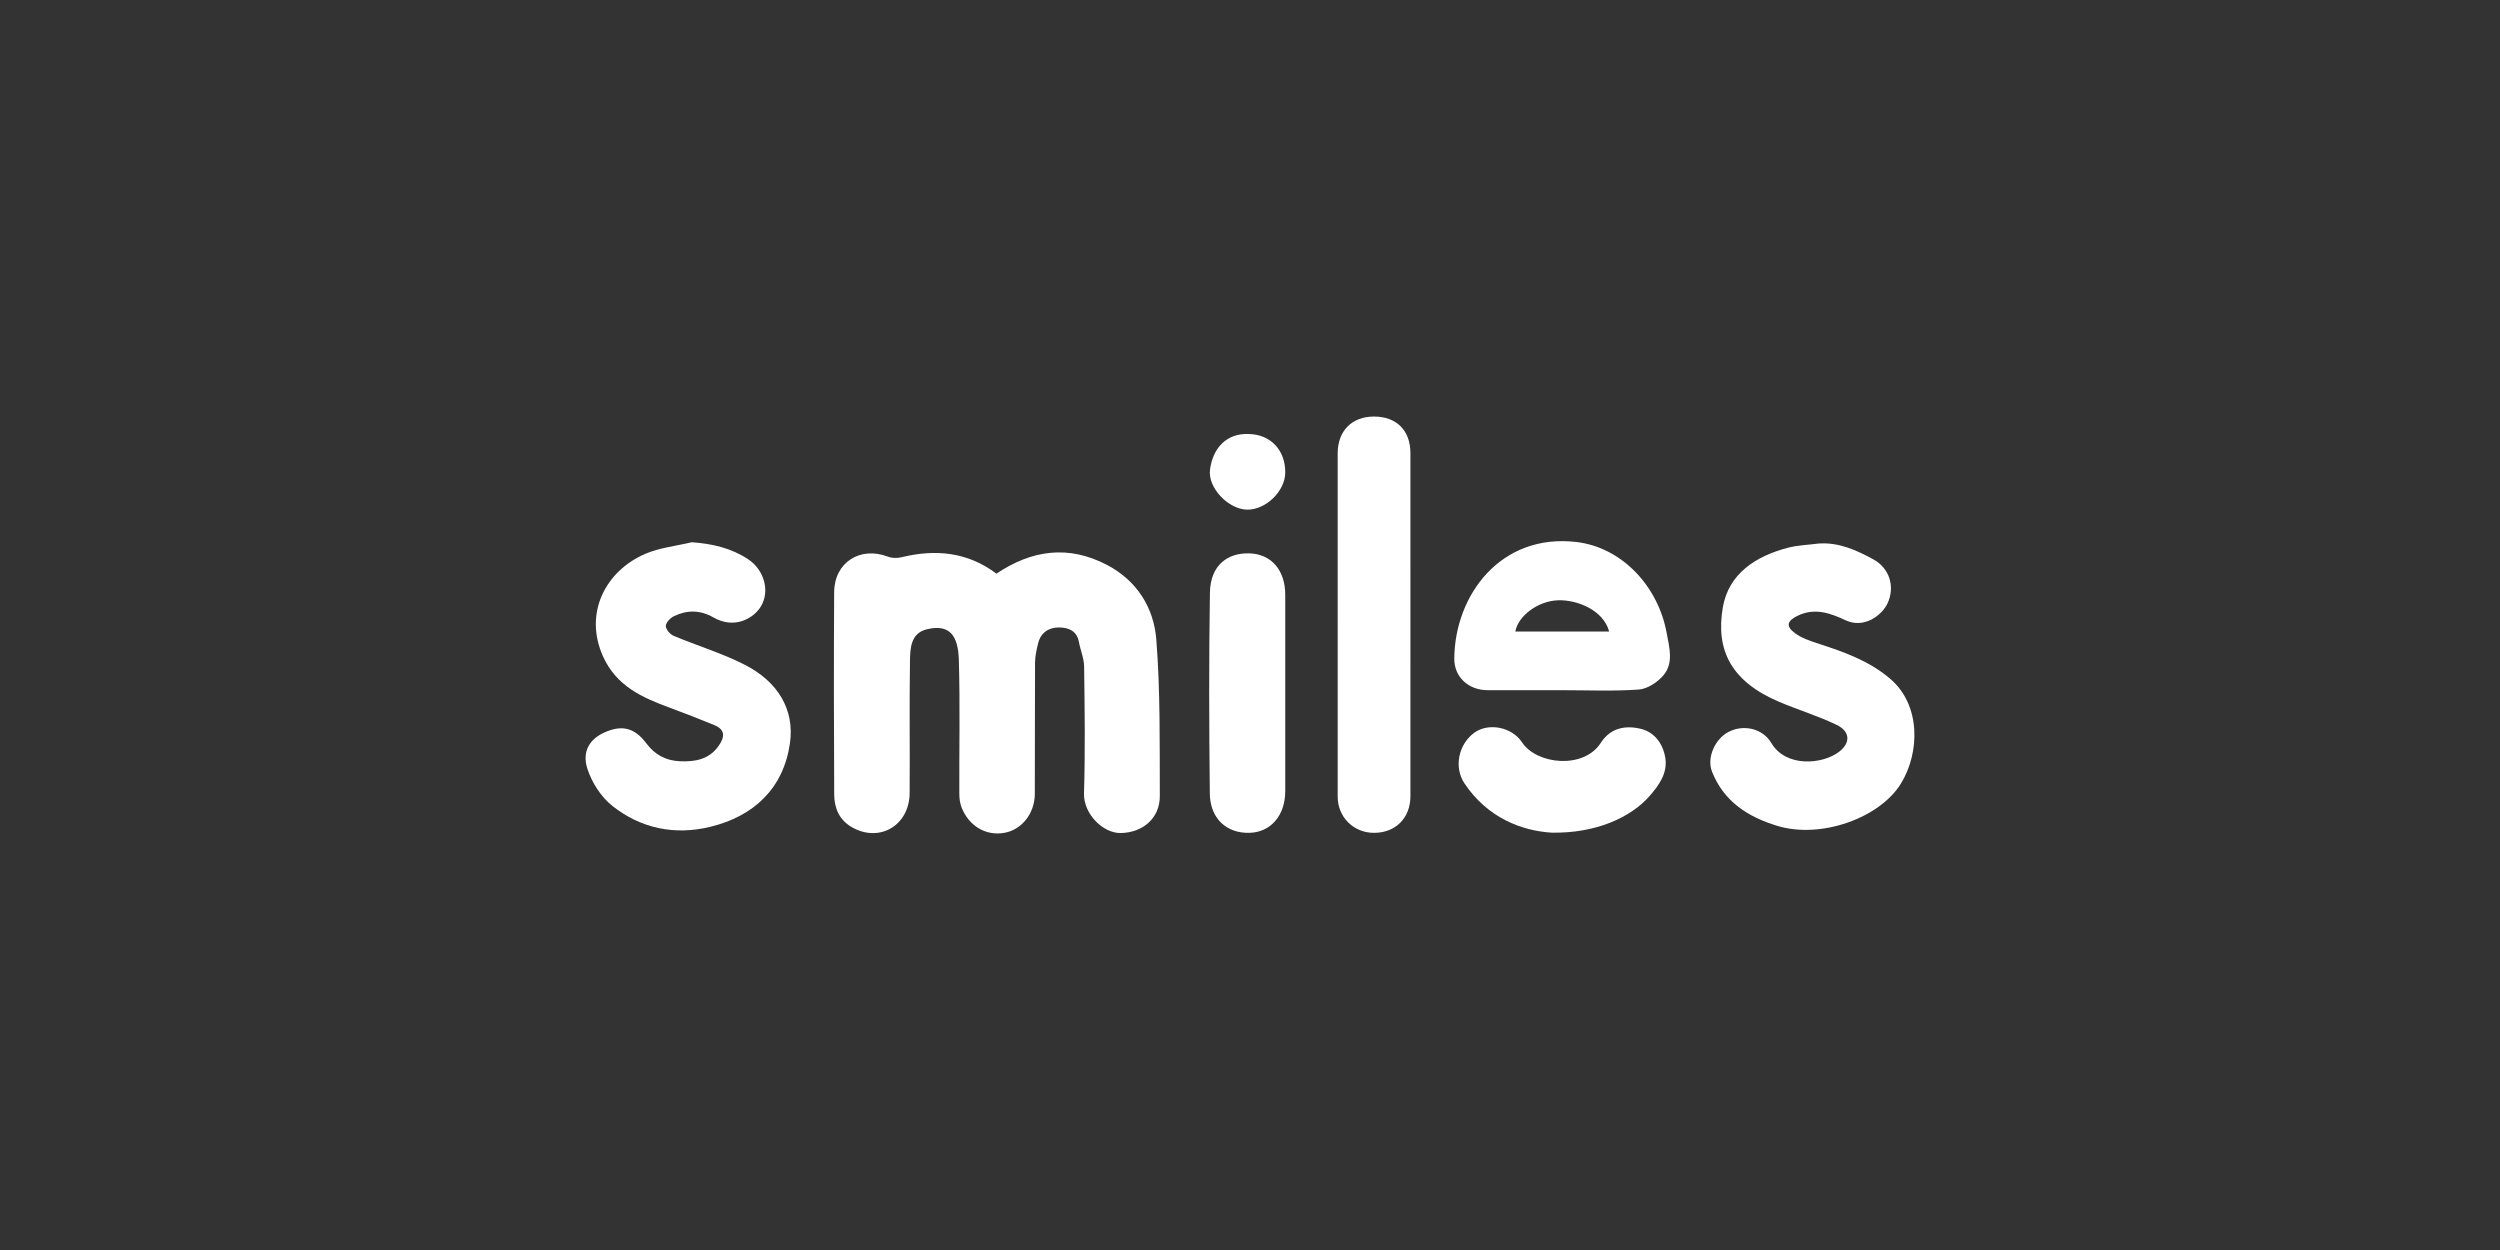 <?xml version="1.0" encoding="utf-8"?>
<!-- Generator: Adobe Illustrator 16.0.0, SVG Export Plug-In . SVG Version: 6.00 Build 0)  -->
<!DOCTYPE svg PUBLIC "-//W3C//DTD SVG 1.1 Tiny//EN" "http://www.w3.org/Graphics/SVG/1.1/DTD/svg11-tiny.dtd">
<svg version="1.1" baseProfile="tiny" id="Layer_1" xmlns:x="http://ns.adobe.com/Extensibility/1.0/" xmlns:i="http://ns.adobe.com/AdobeIllustrator/10.0/" xmlns:graph="http://ns.adobe.com/Graphs/1.0/"
	 xmlns="http://www.w3.org/2000/svg" xmlns:xlink="http://www.w3.org/1999/xlink" x="0px" y="0px" width="300px" height="150px"
	 viewBox="0 0 300 150" overflow="scroll" xml:space="preserve">
<rect x="0" y="0" width="300" height="150" fill="#333333" stroke="none"/>
<g>
	<path fill-rule="evenodd" fill="#FFFFFF" d="M119.571,68.839c4.257-2.858,8.654-3.463,13.269-1.048
		c3.605,1.888,5.615,5.141,5.916,8.94c0.493,6.232,0.396,12.517,0.422,18.78c0.012,2.68-2.045,4.402-4.679,4.453
		c-2.144,0.041-4.495-2.308-4.419-4.781c0.155-5.061,0.082-10.129,0.016-15.192c-0.012-0.993-0.448-1.975-0.631-2.973
		c-0.247-1.346-1.281-1.715-2.367-1.724c-1.223-0.01-2.213,0.608-2.525,1.909c-0.187,0.771-0.364,1.569-0.369,2.355
		c-0.032,5.24,0.004,10.479-0.026,15.719c-0.014,2.333-1.554,4.262-3.593,4.651c-2.219,0.425-4.288-0.752-5.191-3.022
		c-0.203-0.512-0.273-1.105-0.276-1.662c-0.02-5.355,0.1-10.715-0.057-16.066c-0.085-2.919-1.116-4.333-3.859-3.659
		c-1.898,0.468-1.98,2.251-2.004,3.753c-0.082,5.297-0.004,10.596-0.041,15.893c-0.028,3.914-3.646,6.008-6.961,4.082
		c-1.503-0.873-2.081-2.303-2.091-3.901c-0.045-8.093-0.052-16.186-0.006-24.278c0.021-3.58,3.114-5.549,6.461-4.267
		c0.48,0.185,1.107,0.194,1.614,0.069C112.275,65.865,116.124,66.242,119.571,68.839z"/>
	<path fill-rule="evenodd" fill="#FFFFFF" d="M218.262,65.222c2.428-0.16,4.516,0.8,6.534,1.899c1.959,1.066,2.651,3.315,1.688,5.32
		c-0.7,1.455-2.836,3.01-5.003,1.996c-1.844-0.863-3.697-1.535-5.737-0.561c-1.3,0.622-1.49,1.26-0.34,2.111
		c0.791,0.587,1.803,0.919,2.759,1.233c3.089,1.012,6.097,2.045,8.669,4.243c3.695,3.158,3.554,8.875,1.273,12.575
		c-2.536,4.116-9.572,6.654-14.797,5.075c-3.559-1.076-6.444-2.927-7.862-6.501c-0.673-1.694,0.367-3.954,1.991-4.79
		c1.787-0.92,4.076-0.424,5.117,1.334c1.765,2.98,6.183,2.577,8.16,1.04c1.376-1.07,1.31-2.429-0.32-3.213
		c-2.236-1.076-4.639-1.801-6.927-2.775c-5.662-2.411-7.633-6.137-6.722-11.35c0.703-4.029,3.957-6.118,7.783-7.123
		C215.734,65.42,217.016,65.385,218.262,65.222z"/>
	<path fill-rule="evenodd" fill="#FFFFFF" d="M83.011,65.069c2.481,0.177,4.729,0.698,6.756,2.034
		c1.943,1.281,2.647,3.829,1.545,5.66c-0.888,1.477-3.199,2.765-5.691,1.334c-1.589-0.912-3.157-0.917-4.735-0.162
		c-0.439,0.211-0.972,0.759-0.987,1.169c-0.015,0.396,0.501,1.012,0.927,1.191c2.826,1.188,5.795,2.077,8.516,3.459
		c3.987,2.025,6.039,5.389,5.449,9.453c-0.791,5.442-4.353,8.734-9.528,10.004c-4.297,1.054-8.36,0.212-11.793-2.512
		c-1.346-1.067-2.448-2.796-2.983-4.444c-0.668-2.056,0.273-3.525,1.92-4.301c2.075-0.977,3.669-0.733,5.136,1.227
		c1.068,1.427,2.384,2.09,4.022,2.167c1.789,0.084,3.512-0.188,4.669-1.837c0.721-1.026,0.851-1.93-0.493-2.487
		c-1.781-0.738-3.58-1.438-5.389-2.104c-3.313-1.221-6.394-2.596-7.995-6.166c-2.324-5.181,0.312-10.238,5.057-12.285
		C79.157,65.717,81.139,65.519,83.011,65.069z"/>
	<path fill-rule="evenodd" fill="#FFFFFF" d="M169.252,74.962c0,6.866,0.003,13.731-0.002,20.596
		c-0.002,2.61-1.806,4.398-4.397,4.383c-2.445-0.015-4.331-1.897-4.331-4.353c-0.004-13.73-0.004-27.462-0.001-41.193
		c0.001-2.692,1.709-4.41,4.36-4.41c2.695,0,4.367,1.666,4.369,4.38C169.256,61.231,169.252,68.097,169.252,74.962z"/>
	<path fill-rule="evenodd" fill="#FFFFFF" d="M187.414,82.823c-2.967,0-5.933,0.004-8.898-0.001
		c-2.279-0.005-4.021-1.555-4.002-3.798c0.067-7.648,5.596-15.048,14.653-13.984c5.494,0.646,9.822,5.343,10.835,10.925
		c0.319,1.76,0.869,3.611-0.417,5.102c-0.706,0.817-1.902,1.604-2.929,1.677C193.589,82.963,190.496,82.823,187.414,82.823z
		 M193.099,75.786c-0.68-2.577-3.853-3.817-6.089-3.754c-2.494,0.069-4.852,1.917-5.172,3.754
		C185.587,75.786,189.336,75.786,193.099,75.786z"/>
	<path fill-rule="evenodd" fill="#FFFFFF" d="M154.23,83.24c0,3.901,0.001,7.802-0.001,11.703c-0.001,2.914-1.739,4.931-4.305,4.998
		c-2.739,0.071-4.712-1.721-4.745-4.717c-0.088-8.033-0.117-16.07,0.012-24.103c0.055-3.363,2.188-4.793,4.732-4.718
		c2.62,0.076,4.304,2.007,4.306,4.959C154.231,75.322,154.23,79.281,154.23,83.24z"/>
	<path fill-rule="evenodd" fill="#FFFFFF" d="M186.21,99.919c-3.522-0.21-7.683-1.73-10.476-5.916
		c-1.288-1.932-0.726-4.677,1.183-6.077c1.65-1.212,4.48-0.733,5.731,1.159c1.767,2.674,7.401,3.246,9.443,0.062
		c1.171-1.827,2.991-2.135,4.829-1.681c1.672,0.411,2.671,1.858,2.923,3.515c0.273,1.803-0.759,3.245-1.905,4.552
		C195.693,98.089,191.518,100.011,186.21,99.919z"/>
	<path fill-rule="evenodd" fill="#FFFFFF" d="M149.844,52.082c2.627,0.043,4.414,1.937,4.387,4.646
		c-0.024,2.216-2.332,4.456-4.564,4.431c-2.231-0.025-4.757-2.605-4.465-4.812C145.544,53.765,147.187,51.966,149.844,52.082z"/>
</g>
</svg>
